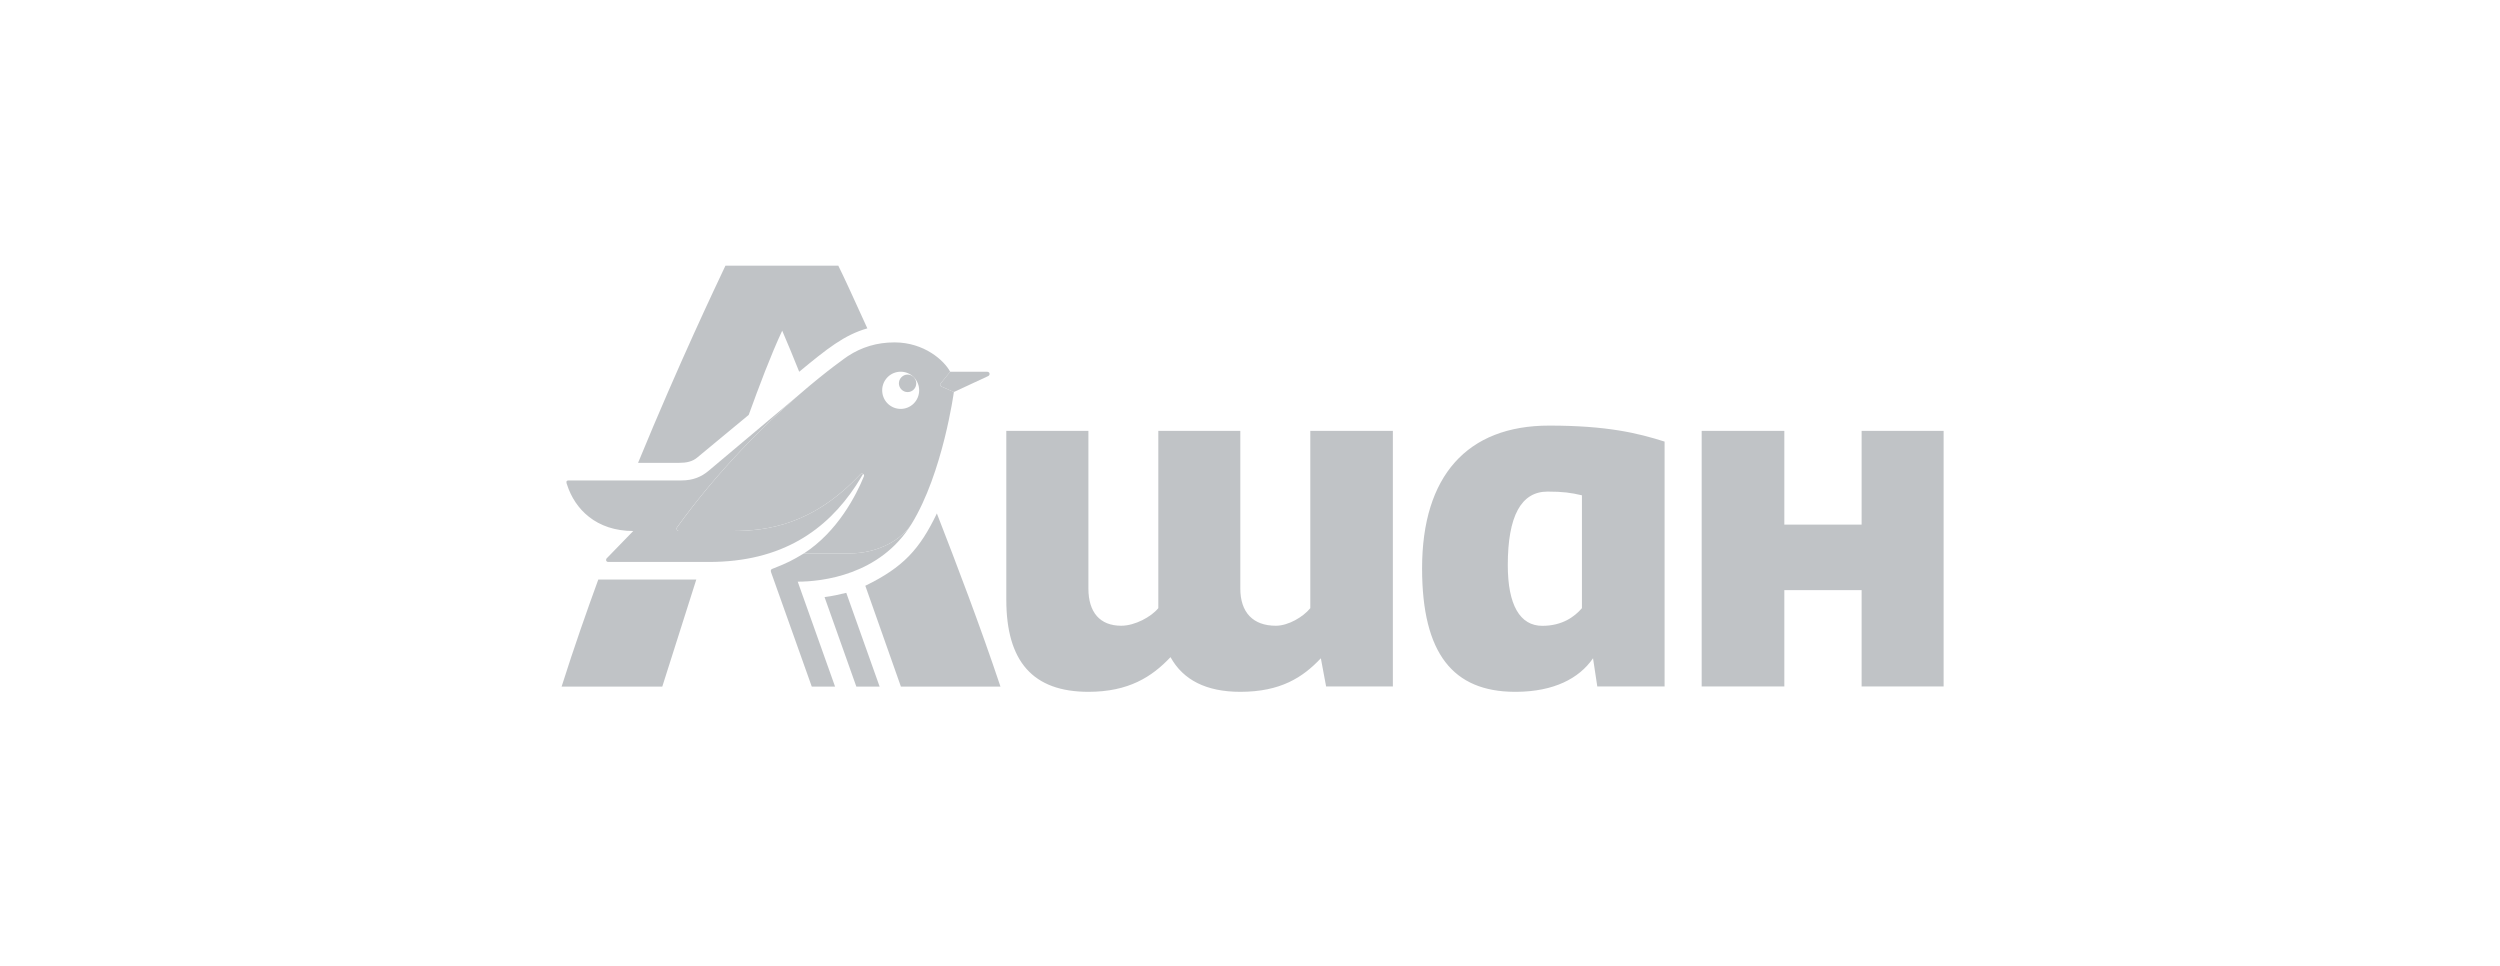 <svg width="207" height="80" viewBox="0 0 207 80" fill="none" xmlns="http://www.w3.org/2000/svg">
<g opacity="0.3">
<path d="M74.641 31.229C74.358 31.514 74.358 31.968 74.641 32.252C74.924 32.537 75.376 32.537 75.659 32.252C75.935 31.968 75.935 31.514 75.659 31.229C75.376 30.944 74.924 30.944 74.641 31.229Z" fill="#2D3741"/>
<path d="M81.745 30.782H78.668L77.925 31.706C77.795 31.837 77.841 31.968 77.971 32.014L78.981 32.46L81.829 31.136C82.005 31.044 81.959 30.782 81.745 30.782ZM70.339 45.822H66.564C65.592 46.4 65.286 46.577 63.931 47.108C63.831 47.138 63.801 47.239 63.839 47.369L67.215 56.852H69.144L66.052 48.162C68.057 48.162 72.865 47.623 75.468 43.398C74.687 44.621 72.796 45.822 70.339 45.822ZM68.272 49.44L70.905 56.852H72.834L70.071 49.086C69.542 49.217 68.93 49.355 68.272 49.44ZM70.874 40.203C71.081 39.888 71.272 39.565 71.464 39.241C71.372 39.195 71.303 39.203 71.211 39.295C67.307 43.444 63.533 43.967 60.639 43.967H56.207C56.077 43.967 55.962 43.806 56.054 43.667C59.491 38.903 63.296 35.177 66.09 32.745L58.664 38.987C58.09 39.472 57.393 39.78 56.429 39.78H47.082C46.814 39.78 46.906 40.003 46.952 40.134C47.602 42.158 49.363 43.967 52.433 43.967L50.243 46.222C50.151 46.307 50.151 46.53 50.373 46.53H58.71C64.735 46.53 68.44 43.898 70.874 40.203Z" fill="#2D3741"/>
<path d="M154.142 56.837H160.932V35.678H154.142V43.436H147.742V35.678H140.898V56.837H147.742V48.863H154.142V56.837ZM73.493 33.407C72.896 32.807 72.896 31.829 73.493 31.229C74.09 30.628 75.062 30.628 75.659 31.229C76.256 31.829 76.256 32.807 75.659 33.407C75.062 34.007 74.09 34.007 73.493 33.407ZM75.468 43.398C78.071 39.172 78.982 32.453 78.982 32.453L77.971 32.014C77.841 31.968 77.795 31.837 77.925 31.706L78.675 30.782C78.185 29.851 76.524 28.35 74.067 28.35C72.605 28.35 71.334 28.743 70.186 29.497C70.186 29.497 68.517 30.636 66.09 32.745C63.296 35.177 59.491 38.903 56.062 43.667C55.962 43.806 56.077 43.967 56.207 43.967H60.639C63.533 43.967 67.307 43.444 71.211 39.295C71.303 39.203 71.372 39.195 71.464 39.241C71.548 39.288 71.564 39.38 71.518 39.472C70.905 40.973 69.367 44.014 66.565 45.822H70.331C72.796 45.822 74.687 44.629 75.468 43.398ZM71.648 48.501L74.595 56.852H82.84C81.125 51.734 79.288 46.923 77.573 42.513C76.149 45.476 74.794 46.969 71.648 48.501ZM46.5 56.852H54.837L57.654 47.985H49.539C48.575 50.633 47.549 53.542 46.5 56.852ZM57.784 37.84L61.994 34.354C62.875 31.929 63.801 29.458 64.766 27.38C65.248 28.489 65.692 29.589 66.174 30.782C68.486 28.873 69.902 27.734 71.816 27.188C70.637 24.586 69.811 22.793 69.412 22H60.065C59.277 23.678 56.299 29.897 52.831 38.325H56.207C56.819 38.325 57.348 38.233 57.784 37.84ZM109.366 54.505L109.802 56.837H115.329V35.678H108.493V50.356C107.919 51.064 106.694 51.811 105.637 51.811C103.754 51.811 102.698 50.71 102.698 48.732V35.678H95.907V50.356C95.333 51.064 93.978 51.811 92.838 51.811C91.085 51.811 90.12 50.71 90.12 48.732V35.678H83.322V49.655C83.322 54.766 85.519 57.283 90.12 57.283C93.45 57.283 95.379 56.044 96.918 54.412C97.967 56.313 99.896 57.283 102.698 57.283C106.036 57.283 107.873 56.09 109.366 54.505ZM130.984 50.356C130.372 51.064 129.361 51.818 127.7 51.818C125.855 51.818 124.845 50.094 124.845 46.792C124.845 42.736 125.947 40.704 128.136 40.704C129.407 40.704 130.066 40.796 130.984 41.012V50.356ZM125.388 57.283H125.603C128.642 57.252 130.739 56.198 131.903 54.505L132.255 56.837H137.828V36.563C135.593 35.855 133.044 35.239 128.267 35.239C121.469 35.239 117.748 39.426 117.748 47.054C117.748 54.166 120.351 57.252 125.388 57.283Z" fill="#2D3741"/>
</g>
</svg>
